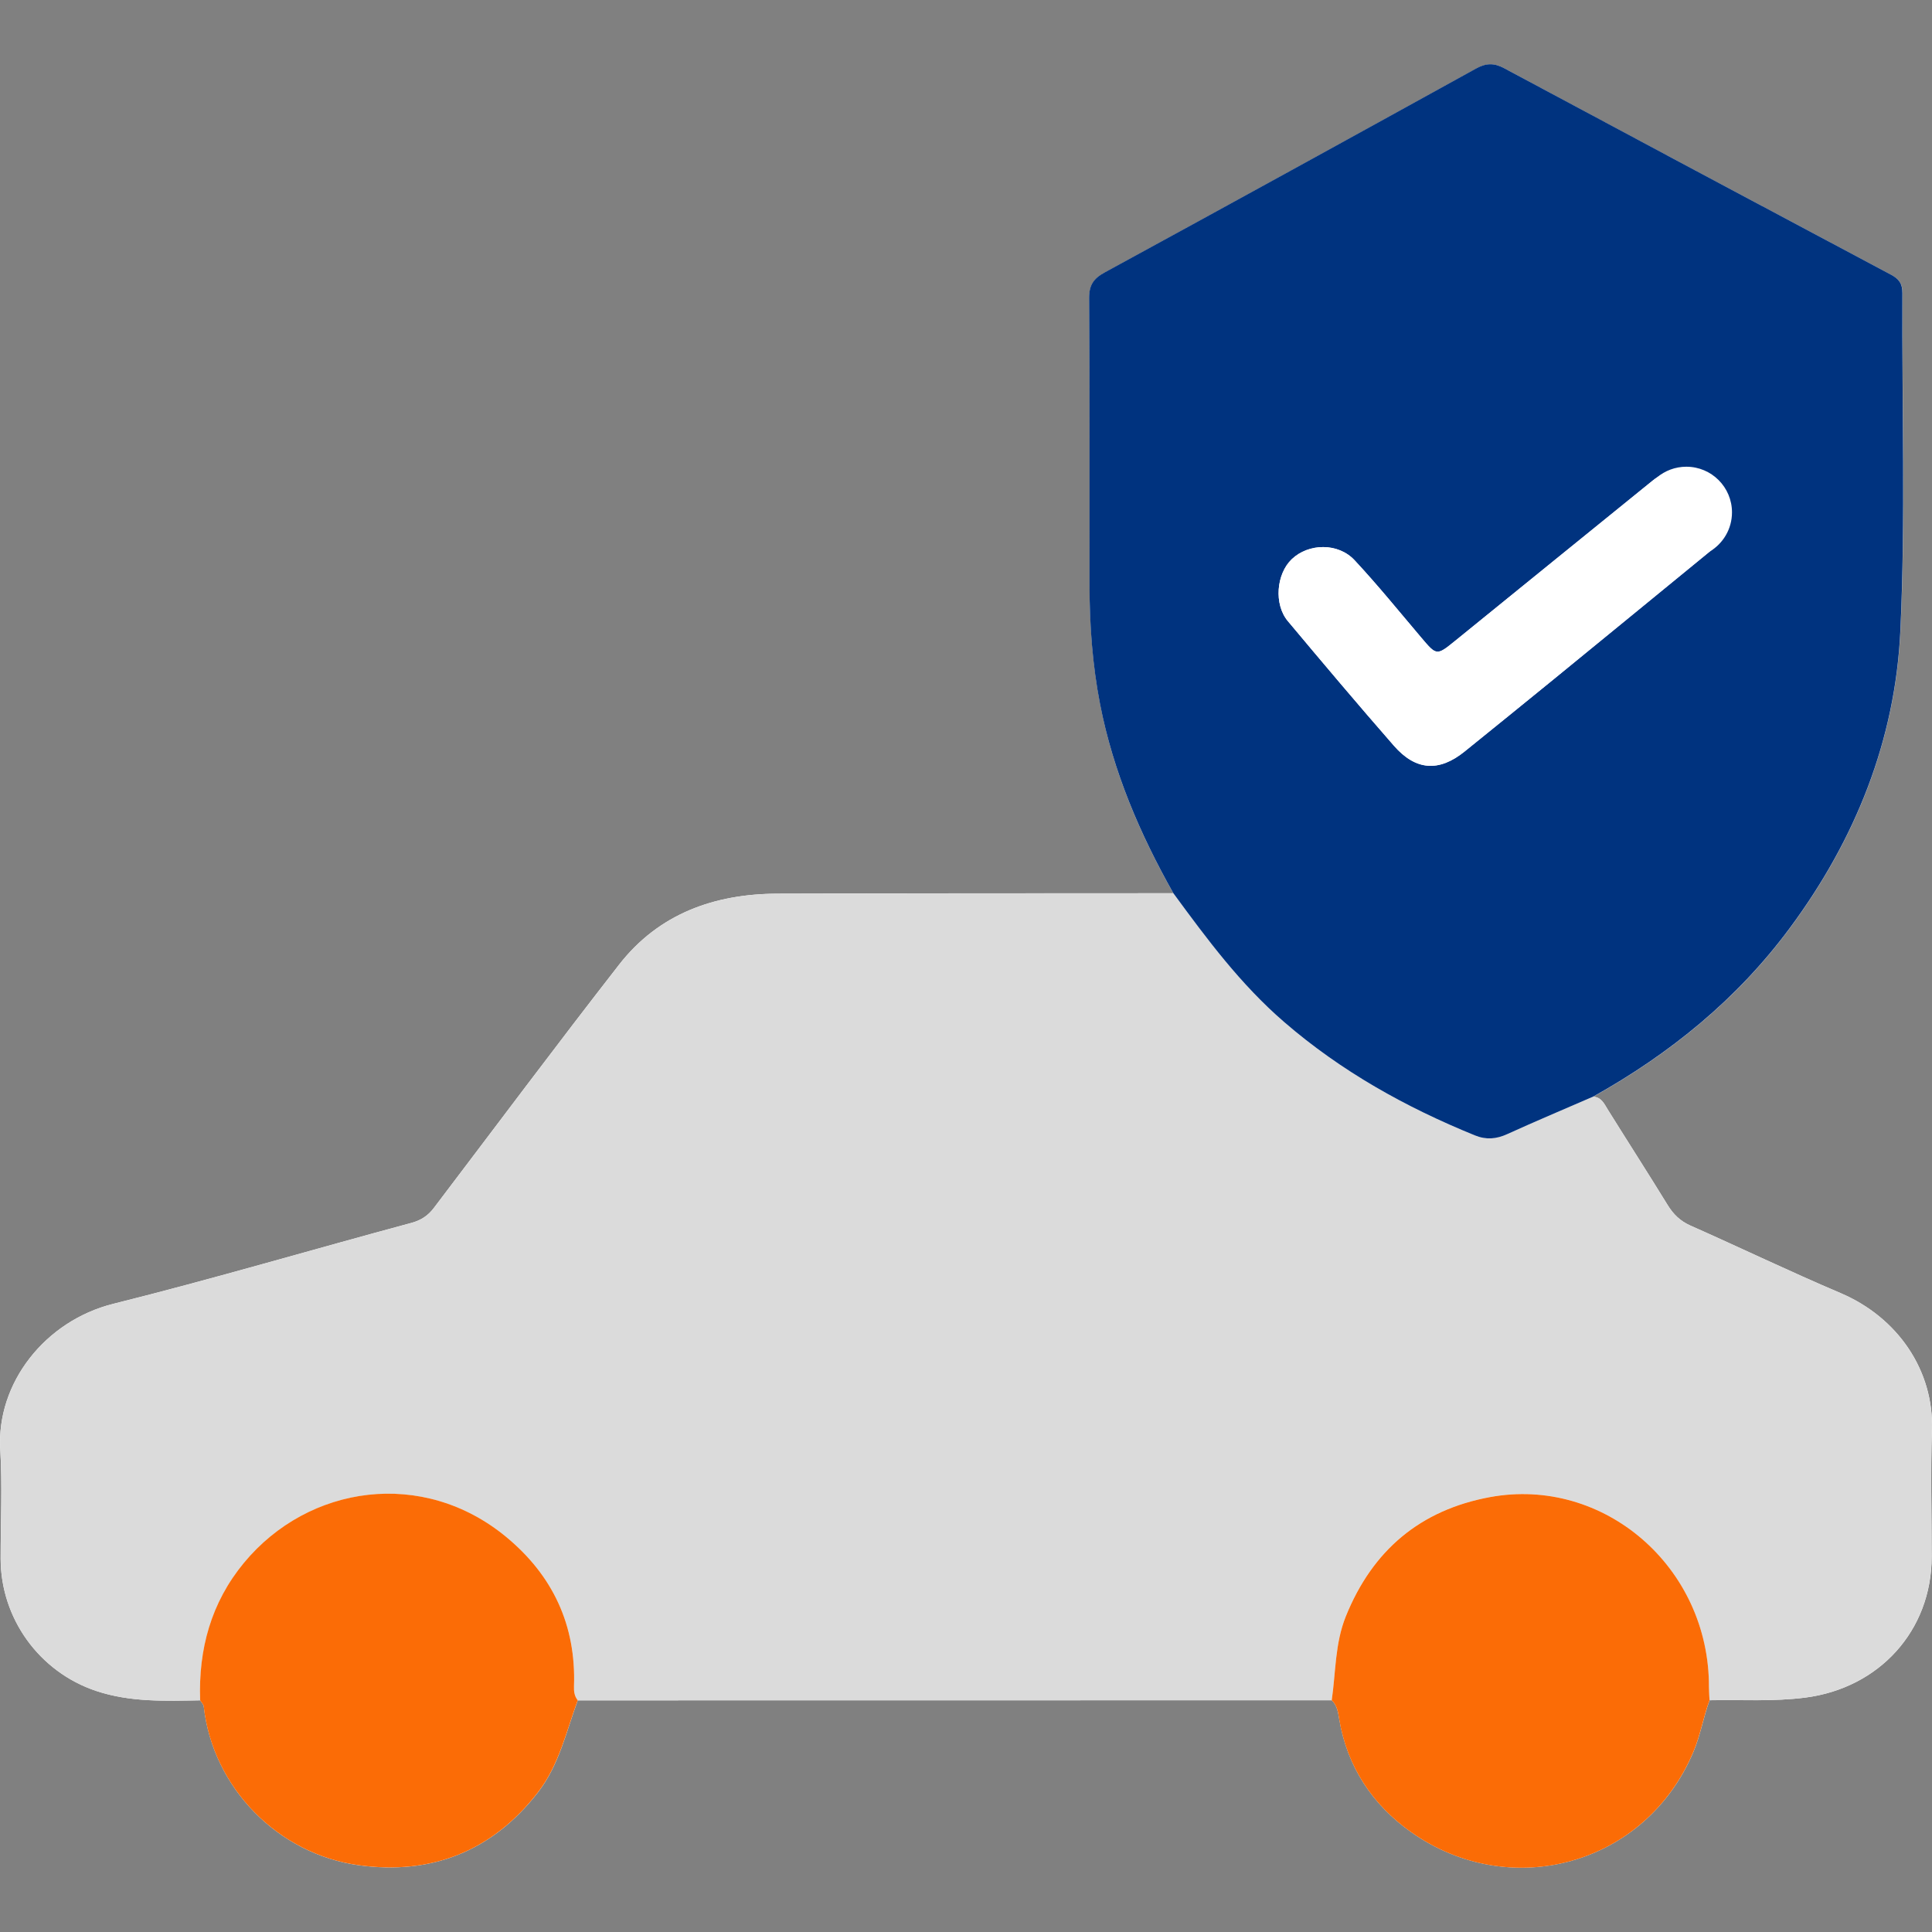 <?xml version="1.0" encoding="utf-8"?>
<!-- Generator: Adobe Illustrator 24.0.2, SVG Export Plug-In . SVG Version: 6.00 Build 0)  -->
<svg version="1.1" id="Capa_1" xmlns="http://www.w3.org/2000/svg" xmlns:xlink="http://www.w3.org/1999/xlink" x="0px" y="0px"
	 width="40px" height="40px" viewBox="0 0 40 40" style="enable-background:new 0 0 40 40;" xml:space="preserve">
<rect x="0" y="0" width="40" height="40" fill="#808080" stroke="none"/>
<style type="text/css">
	.st0{fill:#FEFEFE;}
	.st1{fill:#DBDBDB;}
	.st2{fill:#00337F;}
	.st3{fill:#FB6C06;}
	.st4{fill:#FFFFFF;}
</style>
<path class="st0" d="M24.292,18.493c-2.731,0.002-5.463-0-8.194,0.009c-1.306,0.004-2.457,0.413-3.28,1.469
	c-1.297,1.664-2.559,3.356-3.835,5.037c-0.121,0.159-0.263,0.256-0.468,0.311c-2.058,0.554-4.103,1.159-6.17,1.675
	c-1.408,0.352-2.421,1.637-2.34,3.014c0.044,0.752,0.007,1.508,0.008,2.263c0.001,1.238,0.801,2.345,1.978,2.738
	c0.702,0.234,1.428,0.208,2.153,0.194c0.026,0.043,0.07,0.084,0.075,0.13c0.189,1.688,1.542,3.055,3.211,3.285
	c1.493,0.205,2.757-0.283,3.706-1.506c0.442-0.57,0.586-1.257,0.826-1.908c5.203-0.001,10.407-0.001,15.61-0.002
	c0.112,0.105,0.132,0.252,0.155,0.389c0.165,0.99,0.689,1.774,1.485,2.338c2.052,1.455,4.861,0.692,5.851-1.665
	c0.145-0.346,0.204-0.714,0.332-1.062c0.661-0.013,1.32,0.03,1.984-0.055c1.526-0.197,2.614-1.383,2.615-2.918
	c0-0.872-0.024-1.745,0.006-2.615c0.042-1.243-0.711-2.339-1.893-2.842c-1.045-0.444-2.069-0.937-3.107-1.397
	c-0.213-0.095-0.356-0.235-0.475-0.43c-0.406-0.661-0.826-1.313-1.236-1.971c-0.076-0.122-0.132-0.257-0.302-0.268
	c1.592-0.889,2.979-2.016,4.071-3.49c1.358-1.833,2.184-3.891,2.289-6.159c0.108-2.324,0.03-4.656,0.042-6.985
	c0.001-0.197-0.067-0.293-0.238-0.384c-2.673-1.42-5.344-2.845-8.011-4.276c-0.205-0.11-0.373-0.104-0.576,0.008
	c-2.559,1.413-5.121,2.822-7.688,4.221c-0.233,0.127-0.327,0.261-0.325,0.535c0.013,1.977,0.005,3.955,0.008,5.932
	c0.001,0.831,0.06,1.655,0.219,2.474C23.047,15.977,23.598,17.262,24.292,18.493z"/>
<path class="st1" d="M27.572,35.202c-5.203,0.001-10.407,0.001-15.61,0.002c-0.068-0.086-0.081-0.183-0.077-0.292
	c0.044-1.261-0.438-2.291-1.401-3.088c-1.722-1.425-4.092-1.085-5.432,0.533c-0.681,0.823-0.945,1.789-0.907,2.847
	c-0.725,0.013-1.451,0.04-2.153-0.194c-1.178-0.393-1.977-1.5-1.978-2.738c-0.001-0.754,0.036-1.511-0.008-2.263
	c-0.081-1.377,0.931-2.663,2.34-3.014c2.067-0.516,4.112-1.121,6.17-1.675c0.205-0.055,0.348-0.152,0.468-0.311
	c1.276-1.681,2.538-3.372,3.835-5.037c0.823-1.056,1.974-1.465,3.28-1.469c2.731-0.009,5.463-0.006,8.194-0.009
	c0.695,0.948,1.39,1.887,2.293,2.666c1.183,1.022,2.515,1.764,3.95,2.348c0.234,0.095,0.444,0.077,0.672-0.027
	c0.588-0.268,1.184-0.519,1.777-0.776c0.17,0.012,0.227,0.146,0.302,0.268c0.41,0.658,0.83,1.31,1.236,1.971
	c0.119,0.194,0.262,0.335,0.475,0.43c1.038,0.46,2.062,0.953,3.107,1.397c1.182,0.503,1.935,1.599,1.893,2.842
	c-0.03,0.871-0.005,1.744-0.006,2.615c-0.001,1.535-1.088,2.721-2.615,2.918c-0.664,0.086-1.323,0.042-1.984,0.055
	c-0.004-0.091-0.012-0.182-0.012-0.273c0.008-2.483-2.173-4.367-4.533-3.933c-1.445,0.266-2.435,1.101-2.986,2.471
	C27.637,34.03,27.657,34.622,27.572,35.202z"/>
<path class="st2" d="M32.985,22.704c-0.593,0.258-1.189,0.508-1.777,0.776c-0.228,0.104-0.438,0.122-0.672,0.027
	c-1.435-0.584-2.768-1.326-3.95-2.348c-0.903-0.78-1.598-1.718-2.293-2.666c-0.694-1.231-1.245-2.516-1.517-3.913
	c-0.159-0.819-0.218-1.643-0.219-2.474c-0.003-1.977,0.005-3.955-0.008-5.932
	c-0.002-0.273,0.092-0.408,0.325-0.535c2.567-1.399,5.129-2.808,7.688-4.221c0.203-0.112,0.37-0.118,0.576-0.008
	c2.668,1.43,5.338,2.856,8.011,4.276c0.17,0.09,0.239,0.187,0.238,0.384c-0.012,2.329,0.066,4.661-0.042,6.985
	c-0.105,2.268-0.931,4.326-2.289,6.159C35.964,20.688,34.577,21.815,32.985,22.704z M35.778,10.629
	c0.023-0.379-0.148-0.655-0.48-0.816c-0.385-0.188-0.756-0.126-1.086,0.141
	c-1.361,1.101-2.72,2.207-4.08,3.31c-0.391,0.317-0.388,0.313-0.714-0.072c-0.453-0.535-0.895-1.08-1.373-1.593
	c-0.341-0.366-0.953-0.353-1.3-0.022c-0.321,0.306-0.373,0.934-0.082,1.282c0.725,0.866,1.453,1.73,2.196,2.58
	c0.453,0.519,0.936,0.546,1.463,0.121c0.615-0.497,1.23-0.995,1.843-1.495c1.095-0.894,2.189-1.79,3.283-2.686
	C35.685,11.184,35.81,10.941,35.778,10.629z"/>
<path class="st3" d="M27.572,35.202c0.085-0.58,0.065-1.172,0.291-1.735c0.552-1.37,1.542-2.205,2.986-2.471
	c2.359-0.434,4.541,1.45,4.533,3.933c-0,0.091,0.008,0.182,0.012,0.273c-0.128,0.348-0.187,0.716-0.332,1.062
	c-0.99,2.358-3.799,3.121-5.851,1.665c-0.795-0.564-1.32-1.348-1.485-2.338
	C27.704,35.453,27.684,35.308,27.572,35.202z"/>
<path class="st3" d="M4.144,35.203c-0.038-1.057,0.226-2.024,0.907-2.847c1.339-1.618,3.71-1.958,5.432-0.533
	c0.963,0.797,1.446,1.827,1.401,3.088c-0.004,0.109,0.009,0.206,0.077,0.292c-0.24,0.651-0.384,1.337-0.826,1.908
	c-0.949,1.224-2.213,1.712-3.706,1.506c-1.668-0.229-3.022-1.597-3.211-3.285
	C4.214,35.288,4.17,35.246,4.144,35.203z"/>
<path class="st4" d="M35.859,10.608c0-0.522-0.423-0.945-0.945-0.945c-0.231,0-0.443,0.083-0.607,0.221
	c-0.032,0.021-0.064,0.044-0.095,0.07c-1.361,1.101-2.72,2.207-4.08,3.31c-0.391,0.317-0.388,0.313-0.714-0.072
	c-0.453-0.535-0.895-1.08-1.373-1.593c-0.341-0.366-0.953-0.353-1.3-0.022c-0.321,0.306-0.373,0.934-0.082,1.282
	c0.725,0.866,1.453,1.73,2.196,2.58c0.453,0.519,0.936,0.546,1.463,0.121c0.615-0.497,1.23-0.995,1.843-1.495
	c1.079-0.88,2.155-1.763,3.232-2.645C35.674,11.254,35.859,10.953,35.859,10.608z"/>
</svg>
